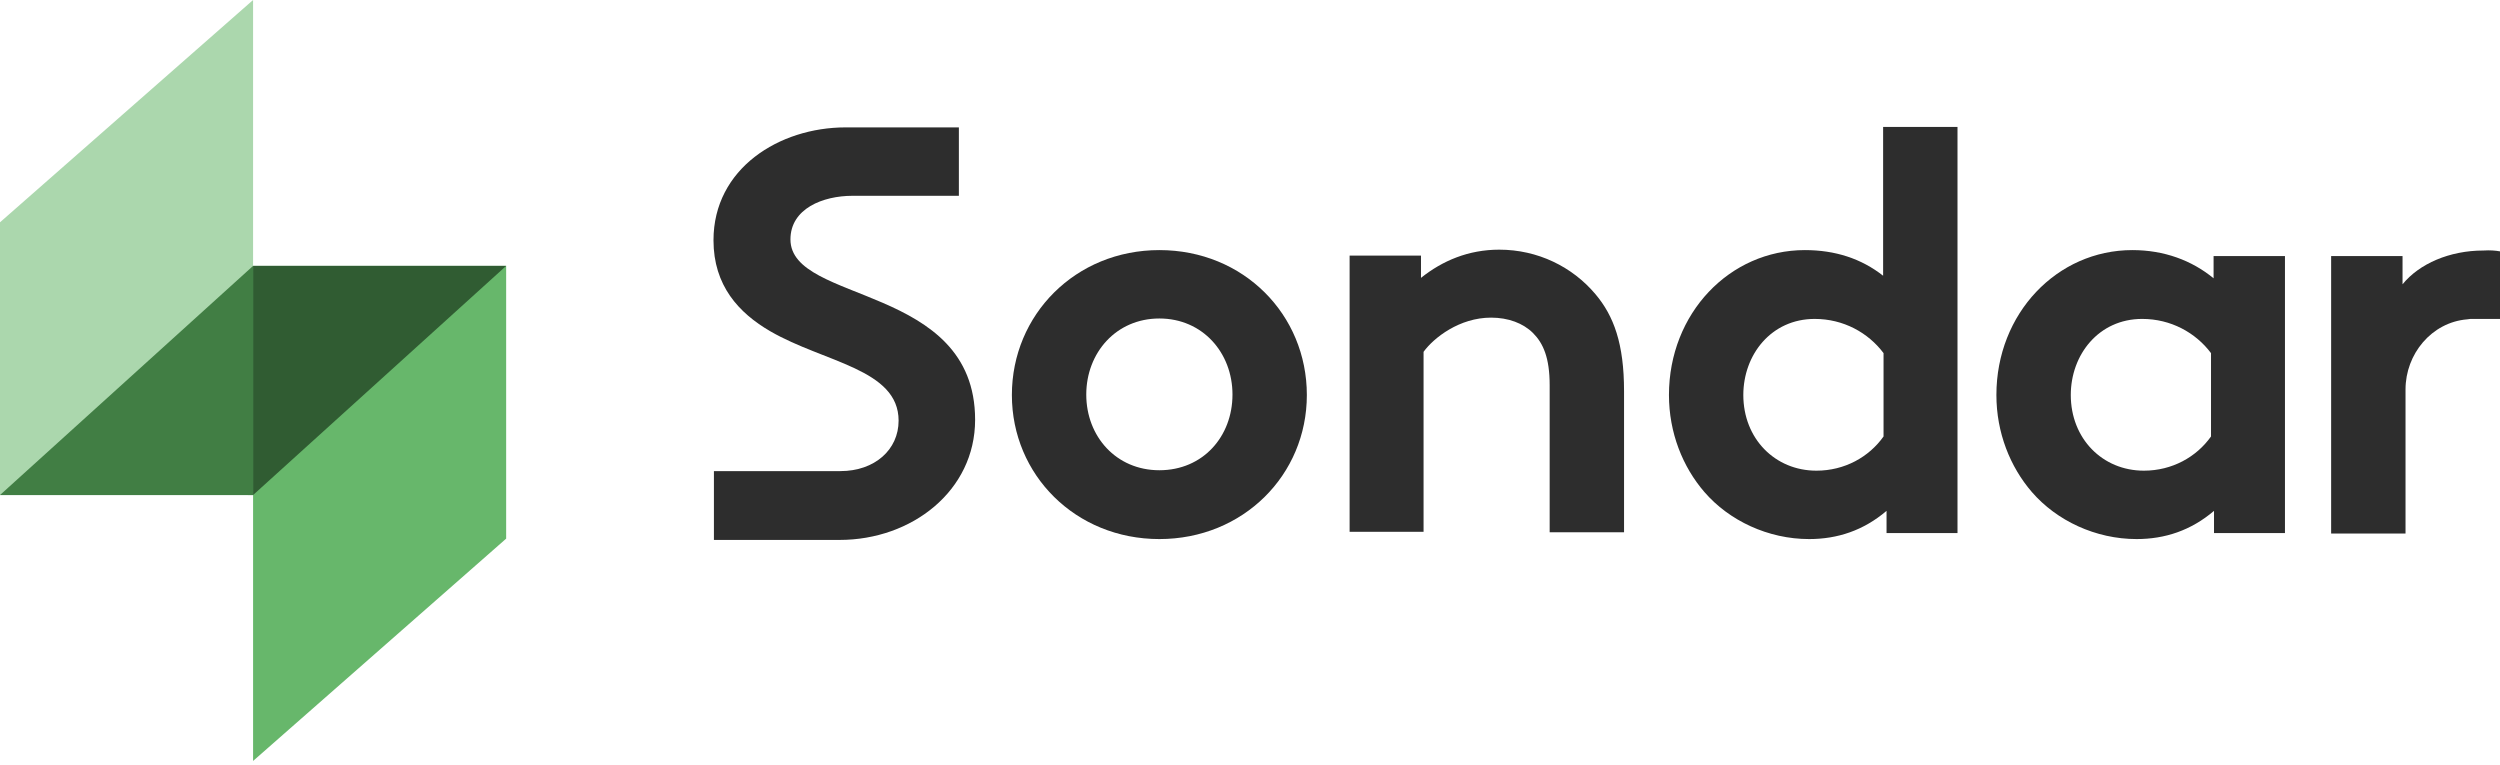 <svg width="134" height="41" viewBox="0 0 134 41" fill="none" xmlns="http://www.w3.org/2000/svg">
<path d="M62.142 13.405C66.656 13.405 70.047 16.865 70.047 21.172C70.047 25.457 66.633 28.894 62.142 28.894C57.651 28.894 54.237 25.457 54.237 21.172C54.237 16.865 57.651 13.405 62.142 13.405ZM62.142 25.205C64.48 25.205 66.061 23.395 66.061 21.149C66.061 18.904 64.457 17.071 62.142 17.071C59.828 17.071 58.224 18.904 58.224 21.149C58.224 23.395 59.828 25.205 62.142 25.205Z" fill="#2D2D2D"/>
<path d="M72.339 28.573V13.702H76.165V14.894C77.311 13.977 78.709 13.382 80.359 13.382C82.421 13.382 84.277 14.298 85.514 15.765C86.5 16.933 87.049 18.423 87.049 20.966V28.528H83.062V20.645C83.062 19.179 82.719 18.4 82.169 17.85C81.642 17.323 80.84 17.025 79.923 17.025C78.228 17.025 76.853 18.102 76.303 18.858V28.505H72.339V28.573Z" fill="#2D2D2D"/>
<path d="M101.119 28.573V27.382C99.881 28.436 98.484 28.894 96.971 28.894C94.772 28.894 92.686 27.909 91.357 26.374C90.189 25.022 89.456 23.189 89.456 21.172C89.456 16.796 92.709 13.405 96.742 13.405C98.369 13.405 99.767 13.863 100.935 14.779V6.805H104.922V28.573H101.119ZM100.958 18.927C100.133 17.827 98.804 17.094 97.269 17.094C94.932 17.094 93.442 19.018 93.442 21.172C93.442 23.51 95.138 25.228 97.361 25.228C98.873 25.228 100.179 24.495 100.958 23.395V18.927Z" fill="#2D2D2D"/>
<path d="M122.497 28.574H118.671V27.382C117.433 28.436 116.036 28.894 114.523 28.894C112.323 28.894 110.238 27.909 108.909 26.374C107.741 25.022 107.007 23.189 107.007 21.172C107.007 16.796 110.261 13.405 114.294 13.405C115.99 13.405 117.479 13.954 118.648 14.917V13.725H122.474V28.574H122.497ZM118.51 18.927C117.685 17.827 116.356 17.094 114.821 17.094C112.484 17.094 110.994 19.018 110.994 21.172C110.994 23.51 112.69 25.228 114.913 25.228C116.425 25.228 117.731 24.495 118.51 23.395V18.927Z" fill="#2D2D2D"/>
<path d="M134 13.473V17.094H132.556C132.442 17.094 132.35 17.094 132.236 17.117C130.334 17.277 128.936 18.973 128.936 20.875V28.596H124.949V13.725H128.776V15.238C129.669 14.138 131.296 13.428 133.106 13.428C133.473 13.405 133.748 13.428 134 13.473Z" fill="#2D2D2D"/>
<path d="M42.368 12.832C42.368 11.182 44.109 10.495 45.69 10.495H51.396V6.828C51.396 6.828 45.438 6.828 45.324 6.828C41.772 6.828 38.243 9.028 38.243 12.878C38.243 15.306 39.595 16.773 41.291 17.758C44.178 19.431 48.165 19.775 48.165 22.547C48.165 24.105 46.882 25.251 45.048 25.251H38.266V28.94H45.003C48.875 28.94 52.266 26.305 52.266 22.501C52.266 15.215 42.368 16.292 42.368 12.832Z" fill="#2D2D2D"/>
<path d="M13.565 40.787L27.13 28.871V14.252H13.565L13.29 26.534H13.565V40.787Z" fill="#67B76B"/>
<path d="M13.565 0L0 11.915V26.534H13.565V0Z" fill="#ABD7AD"/>
<path d="M27.13 14.252L13.565 26.534V14.252H27.13Z" fill="#305C32"/>
<path d="M0 26.534L13.565 14.252V26.534H0Z" fill="#417E44"/>
</svg>
